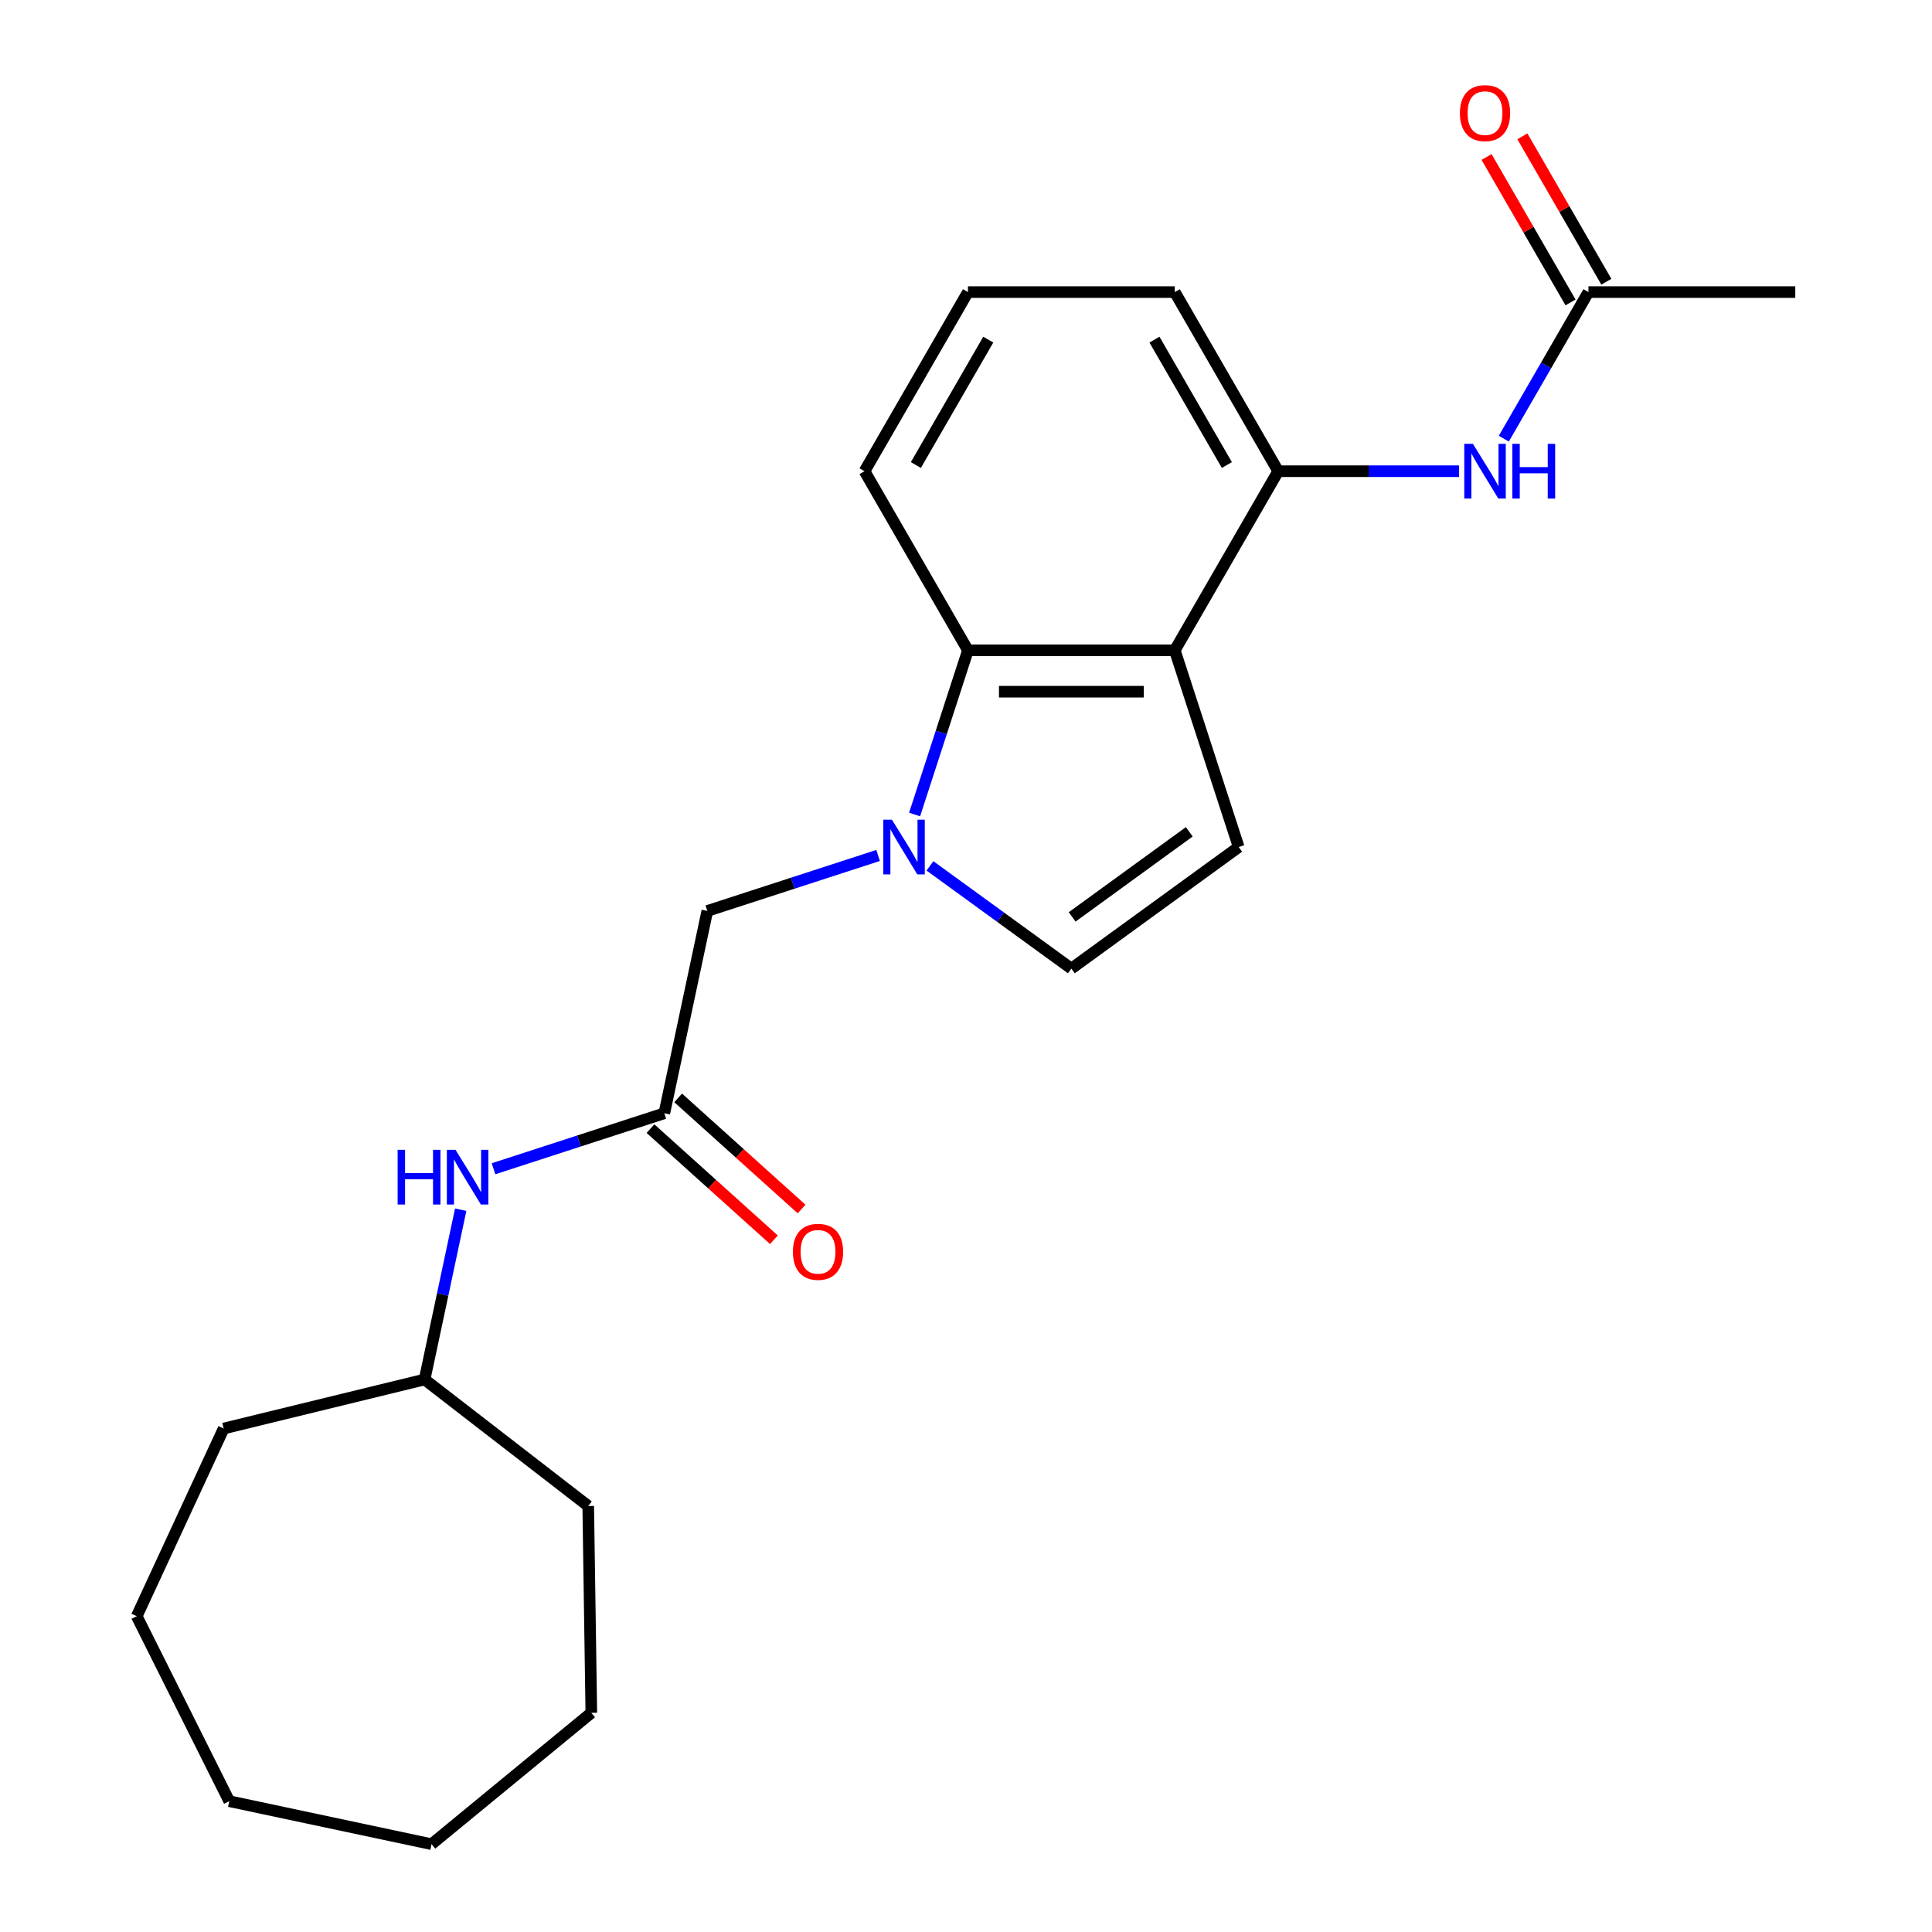 <?xml version='1.0' encoding='iso-8859-1'?>
<svg version='1.1' baseProfile='full'
              xmlns='http://www.w3.org/2000/svg'
                      xmlns:rdkit='http://www.rdkit.org/xml'
                      xmlns:xlink='http://www.w3.org/1999/xlink'
                  xml:space='preserve'
width='1000px' height='1000px' viewBox='0 0 1000 1000'>
<!-- END OF HEADER -->
<rect style='opacity:1.0;fill:#FFFFFF;stroke:none' width='1000' height='1000' x='0' y='0'> </rect>
<path class='bond-1' d='M 473.395,421.588 L 487.201,379.098' style='fill:none;fill-rule:evenodd;stroke:#0000FF;stroke-width:6px;stroke-linecap:butt;stroke-linejoin:miter;stroke-opacity:1' />
<path class='bond-1' d='M 487.201,379.098 L 501.006,336.609' style='fill:none;fill-rule:evenodd;stroke:#000000;stroke-width:6px;stroke-linecap:butt;stroke-linejoin:miter;stroke-opacity:1' />
<path class='bond-3' d='M 481.341,448.172 L 517.937,474.761' style='fill:none;fill-rule:evenodd;stroke:#0000FF;stroke-width:6px;stroke-linecap:butt;stroke-linejoin:miter;stroke-opacity:1' />
<path class='bond-3' d='M 517.937,474.761 L 554.534,501.35' style='fill:none;fill-rule:evenodd;stroke:#000000;stroke-width:6px;stroke-linecap:butt;stroke-linejoin:miter;stroke-opacity:1' />
<path class='bond-7' d='M 454.508,442.784 L 410.308,457.145' style='fill:none;fill-rule:evenodd;stroke:#0000FF;stroke-width:6px;stroke-linecap:butt;stroke-linejoin:miter;stroke-opacity:1' />
<path class='bond-7' d='M 410.308,457.145 L 366.108,471.506' style='fill:none;fill-rule:evenodd;stroke:#000000;stroke-width:6px;stroke-linecap:butt;stroke-linejoin:miter;stroke-opacity:1' />
<path class='bond-0' d='M 608.062,336.609 L 501.006,336.609' style='fill:none;fill-rule:evenodd;stroke:#000000;stroke-width:6px;stroke-linecap:butt;stroke-linejoin:miter;stroke-opacity:1' />
<path class='bond-0' d='M 592.004,358.02 L 517.065,358.02' style='fill:none;fill-rule:evenodd;stroke:#000000;stroke-width:6px;stroke-linecap:butt;stroke-linejoin:miter;stroke-opacity:1' />
<path class='bond-4' d='M 608.062,336.609 L 661.59,243.896' style='fill:none;fill-rule:evenodd;stroke:#000000;stroke-width:6px;stroke-linecap:butt;stroke-linejoin:miter;stroke-opacity:1' />
<path class='bond-23' d='M 608.062,336.609 L 641.144,438.424' style='fill:none;fill-rule:evenodd;stroke:#000000;stroke-width:6px;stroke-linecap:butt;stroke-linejoin:miter;stroke-opacity:1' />
<path class='bond-13' d='M 501.006,336.609 L 447.479,243.896' style='fill:none;fill-rule:evenodd;stroke:#000000;stroke-width:6px;stroke-linecap:butt;stroke-linejoin:miter;stroke-opacity:1' />
<path class='bond-2' d='M 641.144,438.424 L 554.534,501.35' style='fill:none;fill-rule:evenodd;stroke:#000000;stroke-width:6px;stroke-linecap:butt;stroke-linejoin:miter;stroke-opacity:1' />
<path class='bond-2' d='M 615.567,430.541 L 554.94,474.589' style='fill:none;fill-rule:evenodd;stroke:#000000;stroke-width:6px;stroke-linecap:butt;stroke-linejoin:miter;stroke-opacity:1' />
<path class='bond-6' d='M 661.59,243.896 L 708.409,243.896' style='fill:none;fill-rule:evenodd;stroke:#000000;stroke-width:6px;stroke-linecap:butt;stroke-linejoin:miter;stroke-opacity:1' />
<path class='bond-6' d='M 708.409,243.896 L 755.229,243.896' style='fill:none;fill-rule:evenodd;stroke:#0000FF;stroke-width:6px;stroke-linecap:butt;stroke-linejoin:miter;stroke-opacity:1' />
<path class='bond-24' d='M 661.59,243.896 L 608.062,151.183' style='fill:none;fill-rule:evenodd;stroke:#000000;stroke-width:6px;stroke-linecap:butt;stroke-linejoin:miter;stroke-opacity:1' />
<path class='bond-24' d='M 635.018,240.694 L 597.549,175.795' style='fill:none;fill-rule:evenodd;stroke:#000000;stroke-width:6px;stroke-linecap:butt;stroke-linejoin:miter;stroke-opacity:1' />
<path class='bond-5' d='M 343.85,576.223 L 366.108,471.506' style='fill:none;fill-rule:evenodd;stroke:#000000;stroke-width:6px;stroke-linecap:butt;stroke-linejoin:miter;stroke-opacity:1' />
<path class='bond-9' d='M 343.85,576.223 L 299.651,590.584' style='fill:none;fill-rule:evenodd;stroke:#000000;stroke-width:6px;stroke-linecap:butt;stroke-linejoin:miter;stroke-opacity:1' />
<path class='bond-9' d='M 299.651,590.584 L 255.451,604.945' style='fill:none;fill-rule:evenodd;stroke:#0000FF;stroke-width:6px;stroke-linecap:butt;stroke-linejoin:miter;stroke-opacity:1' />
<path class='bond-10' d='M 336.687,584.178 L 368.628,612.938' style='fill:none;fill-rule:evenodd;stroke:#000000;stroke-width:6px;stroke-linecap:butt;stroke-linejoin:miter;stroke-opacity:1' />
<path class='bond-10' d='M 368.628,612.938 L 400.568,641.697' style='fill:none;fill-rule:evenodd;stroke:#FF0000;stroke-width:6px;stroke-linecap:butt;stroke-linejoin:miter;stroke-opacity:1' />
<path class='bond-10' d='M 351.014,568.267 L 382.954,597.026' style='fill:none;fill-rule:evenodd;stroke:#000000;stroke-width:6px;stroke-linecap:butt;stroke-linejoin:miter;stroke-opacity:1' />
<path class='bond-10' d='M 382.954,597.026 L 414.895,625.786' style='fill:none;fill-rule:evenodd;stroke:#FF0000;stroke-width:6px;stroke-linecap:butt;stroke-linejoin:miter;stroke-opacity:1' />
<path class='bond-8' d='M 778.366,227.059 L 800.269,189.121' style='fill:none;fill-rule:evenodd;stroke:#0000FF;stroke-width:6px;stroke-linecap:butt;stroke-linejoin:miter;stroke-opacity:1' />
<path class='bond-8' d='M 800.269,189.121 L 822.173,151.183' style='fill:none;fill-rule:evenodd;stroke:#000000;stroke-width:6px;stroke-linecap:butt;stroke-linejoin:miter;stroke-opacity:1' />
<path class='bond-11' d='M 831.444,145.83 L 809.714,108.192' style='fill:none;fill-rule:evenodd;stroke:#000000;stroke-width:6px;stroke-linecap:butt;stroke-linejoin:miter;stroke-opacity:1' />
<path class='bond-11' d='M 809.714,108.192 L 787.983,70.554' style='fill:none;fill-rule:evenodd;stroke:#FF0000;stroke-width:6px;stroke-linecap:butt;stroke-linejoin:miter;stroke-opacity:1' />
<path class='bond-11' d='M 812.902,156.536 L 791.171,118.897' style='fill:none;fill-rule:evenodd;stroke:#000000;stroke-width:6px;stroke-linecap:butt;stroke-linejoin:miter;stroke-opacity:1' />
<path class='bond-11' d='M 791.171,118.897 L 769.441,81.259' style='fill:none;fill-rule:evenodd;stroke:#FF0000;stroke-width:6px;stroke-linecap:butt;stroke-linejoin:miter;stroke-opacity:1' />
<path class='bond-16' d='M 822.173,151.183 L 929.229,151.183' style='fill:none;fill-rule:evenodd;stroke:#000000;stroke-width:6px;stroke-linecap:butt;stroke-linejoin:miter;stroke-opacity:1' />
<path class='bond-12' d='M 238.456,626.141 L 229.116,670.081' style='fill:none;fill-rule:evenodd;stroke:#0000FF;stroke-width:6px;stroke-linecap:butt;stroke-linejoin:miter;stroke-opacity:1' />
<path class='bond-12' d='M 229.116,670.081 L 219.776,714.021' style='fill:none;fill-rule:evenodd;stroke:#000000;stroke-width:6px;stroke-linecap:butt;stroke-linejoin:miter;stroke-opacity:1' />
<path class='bond-17' d='M 219.776,714.021 L 304.465,779.509' style='fill:none;fill-rule:evenodd;stroke:#000000;stroke-width:6px;stroke-linecap:butt;stroke-linejoin:miter;stroke-opacity:1' />
<path class='bond-18' d='M 219.776,714.021 L 115.773,739.401' style='fill:none;fill-rule:evenodd;stroke:#000000;stroke-width:6px;stroke-linecap:butt;stroke-linejoin:miter;stroke-opacity:1' />
<path class='bond-15' d='M 447.479,243.896 L 501.006,151.183' style='fill:none;fill-rule:evenodd;stroke:#000000;stroke-width:6px;stroke-linecap:butt;stroke-linejoin:miter;stroke-opacity:1' />
<path class='bond-15' d='M 474.05,240.694 L 511.52,175.795' style='fill:none;fill-rule:evenodd;stroke:#000000;stroke-width:6px;stroke-linecap:butt;stroke-linejoin:miter;stroke-opacity:1' />
<path class='bond-14' d='M 608.062,151.183 L 501.006,151.183' style='fill:none;fill-rule:evenodd;stroke:#000000;stroke-width:6px;stroke-linecap:butt;stroke-linejoin:miter;stroke-opacity:1' />
<path class='bond-19' d='M 304.465,779.509 L 306.066,886.553' style='fill:none;fill-rule:evenodd;stroke:#000000;stroke-width:6px;stroke-linecap:butt;stroke-linejoin:miter;stroke-opacity:1' />
<path class='bond-20' d='M 115.773,739.401 L 70.771,836.539' style='fill:none;fill-rule:evenodd;stroke:#000000;stroke-width:6px;stroke-linecap:butt;stroke-linejoin:miter;stroke-opacity:1' />
<path class='bond-21' d='M 306.066,886.553 L 223.375,954.545' style='fill:none;fill-rule:evenodd;stroke:#000000;stroke-width:6px;stroke-linecap:butt;stroke-linejoin:miter;stroke-opacity:1' />
<path class='bond-22' d='M 70.771,836.539 L 118.659,932.287' style='fill:none;fill-rule:evenodd;stroke:#000000;stroke-width:6px;stroke-linecap:butt;stroke-linejoin:miter;stroke-opacity:1' />
<path class='bond-25' d='M 223.375,954.545 L 118.659,932.287' style='fill:none;fill-rule:evenodd;stroke:#000000;stroke-width:6px;stroke-linecap:butt;stroke-linejoin:miter;stroke-opacity:1' />
<path  class='atom-0' d='M 461.664 424.264
L 470.944 439.264
Q 471.864 440.744, 473.344 443.424
Q 474.824 446.104, 474.904 446.264
L 474.904 424.264
L 478.664 424.264
L 478.664 452.584
L 474.784 452.584
L 464.824 436.184
Q 463.664 434.264, 462.424 432.064
Q 461.224 429.864, 460.864 429.184
L 460.864 452.584
L 457.184 452.584
L 457.184 424.264
L 461.664 424.264
' fill='#0000FF'/>
<path  class='atom-7' d='M 762.385 229.736
L 771.665 244.736
Q 772.585 246.216, 774.065 248.896
Q 775.545 251.576, 775.625 251.736
L 775.625 229.736
L 779.385 229.736
L 779.385 258.056
L 775.505 258.056
L 765.545 241.656
Q 764.385 239.736, 763.145 237.536
Q 761.945 235.336, 761.585 234.656
L 761.585 258.056
L 757.905 258.056
L 757.905 229.736
L 762.385 229.736
' fill='#0000FF'/>
<path  class='atom-7' d='M 782.785 229.736
L 786.625 229.736
L 786.625 241.776
L 801.105 241.776
L 801.105 229.736
L 804.945 229.736
L 804.945 258.056
L 801.105 258.056
L 801.105 244.976
L 786.625 244.976
L 786.625 258.056
L 782.785 258.056
L 782.785 229.736
' fill='#0000FF'/>
<path  class='atom-10' d='M 205.815 595.145
L 209.655 595.145
L 209.655 607.185
L 224.135 607.185
L 224.135 595.145
L 227.975 595.145
L 227.975 623.465
L 224.135 623.465
L 224.135 610.385
L 209.655 610.385
L 209.655 623.465
L 205.815 623.465
L 205.815 595.145
' fill='#0000FF'/>
<path  class='atom-10' d='M 235.775 595.145
L 245.055 610.145
Q 245.975 611.625, 247.455 614.305
Q 248.935 616.985, 249.015 617.145
L 249.015 595.145
L 252.775 595.145
L 252.775 623.465
L 248.895 623.465
L 238.935 607.065
Q 237.775 605.145, 236.535 602.945
Q 235.335 600.745, 234.975 600.065
L 234.975 623.465
L 231.295 623.465
L 231.295 595.145
L 235.775 595.145
' fill='#0000FF'/>
<path  class='atom-11' d='M 410.408 647.937
Q 410.408 641.137, 413.768 637.337
Q 417.128 633.537, 423.408 633.537
Q 429.688 633.537, 433.048 637.337
Q 436.408 641.137, 436.408 647.937
Q 436.408 654.817, 433.008 658.737
Q 429.608 662.617, 423.408 662.617
Q 417.168 662.617, 413.768 658.737
Q 410.408 654.857, 410.408 647.937
M 423.408 659.417
Q 427.728 659.417, 430.048 656.537
Q 432.408 653.617, 432.408 647.937
Q 432.408 642.377, 430.048 639.577
Q 427.728 636.737, 423.408 636.737
Q 419.088 636.737, 416.728 639.537
Q 414.408 642.337, 414.408 647.937
Q 414.408 653.657, 416.728 656.537
Q 419.088 659.417, 423.408 659.417
' fill='#FF0000'/>
<path  class='atom-12' d='M 755.645 58.55
Q 755.645 51.75, 759.005 47.95
Q 762.365 44.15, 768.645 44.15
Q 774.925 44.15, 778.285 47.95
Q 781.645 51.75, 781.645 58.55
Q 781.645 65.43, 778.245 69.35
Q 774.845 73.23, 768.645 73.23
Q 762.405 73.23, 759.005 69.35
Q 755.645 65.47, 755.645 58.55
M 768.645 70.03
Q 772.965 70.03, 775.285 67.15
Q 777.645 64.23, 777.645 58.55
Q 777.645 52.99, 775.285 50.19
Q 772.965 47.35, 768.645 47.35
Q 764.325 47.35, 761.965 50.15
Q 759.645 52.95, 759.645 58.55
Q 759.645 64.27, 761.965 67.15
Q 764.325 70.03, 768.645 70.03
' fill='#FF0000'/>
</svg>
